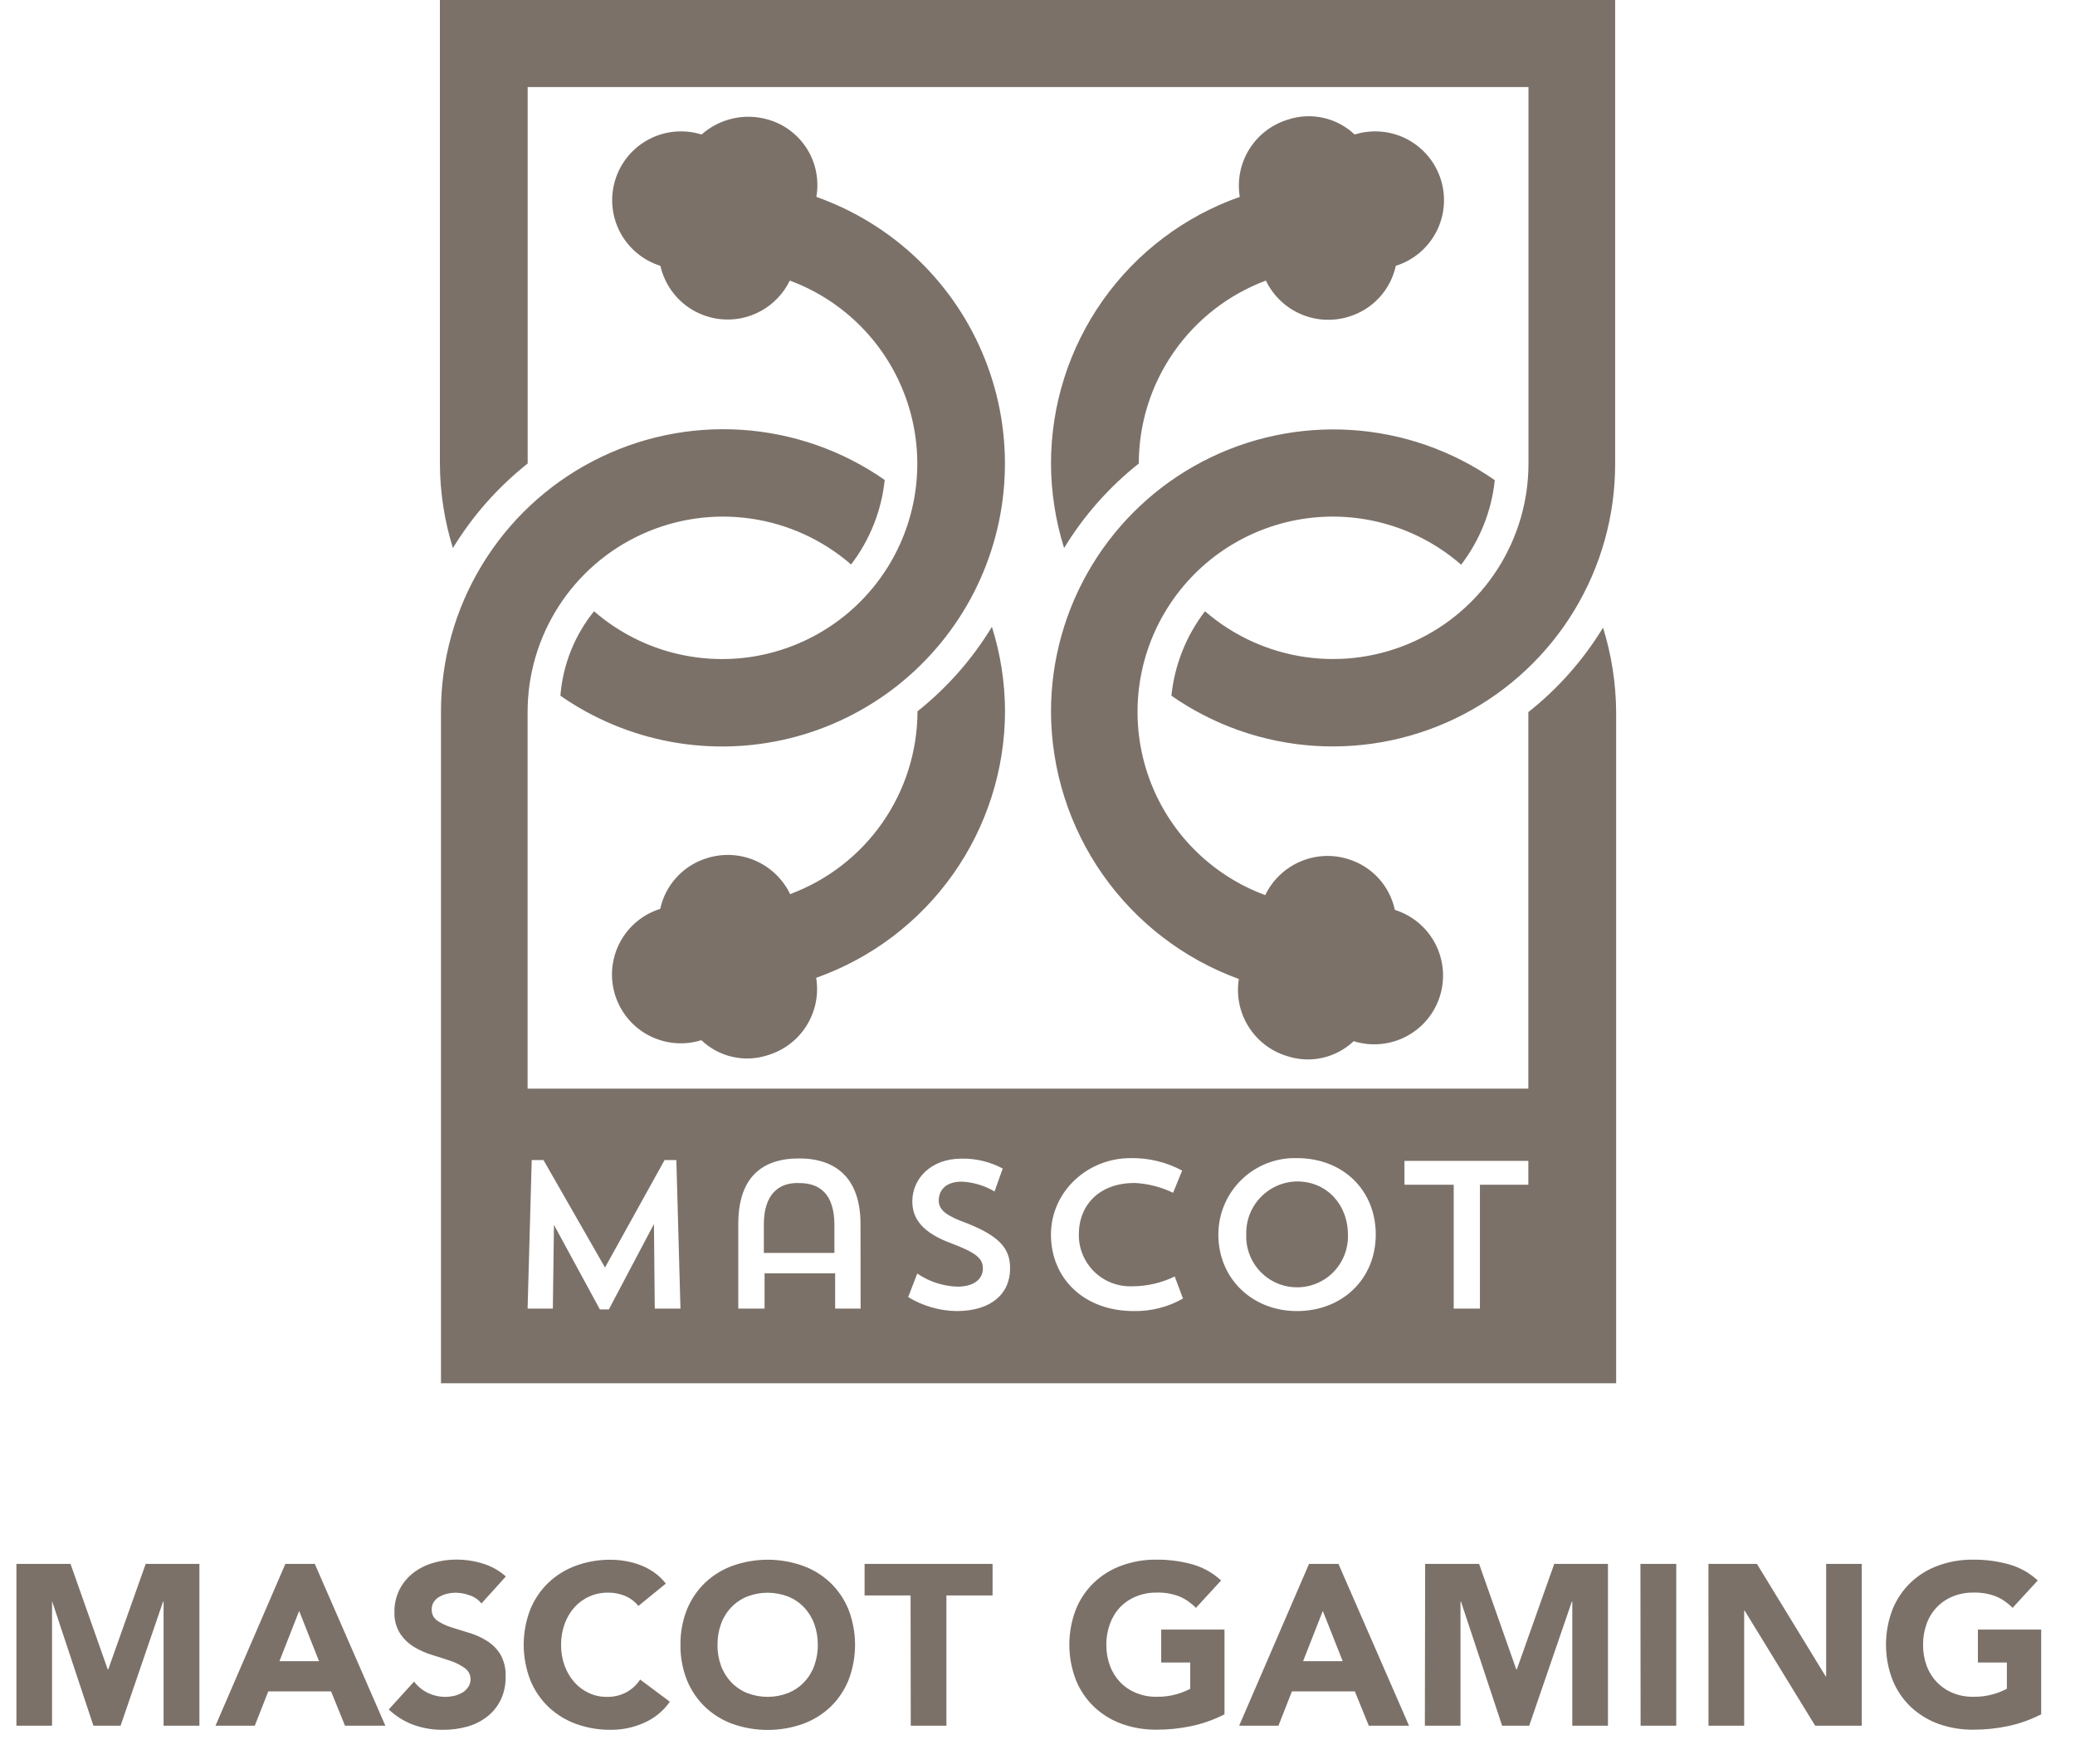 <svg width="60" height="51" viewBox="0 0 60 51" fill="none" xmlns="http://www.w3.org/2000/svg">
<path fill-rule="evenodd" clip-rule="evenodd" d="M15.258 2.517V13.401C14.399 14.082 13.667 14.909 13.096 15.845C12.85 15.054 12.723 14.23 12.72 13.401V0H46.703V13.425C46.702 14.916 46.292 16.379 45.518 17.654C44.744 18.928 43.636 19.967 42.314 20.656C40.991 21.345 39.505 21.659 38.017 21.564C36.529 21.468 35.095 20.967 33.872 20.114C33.963 19.226 34.3 18.38 34.843 17.672C35.662 18.382 36.667 18.841 37.74 18.996C38.812 19.15 39.907 18.993 40.892 18.543C41.878 18.093 42.714 17.369 43.3 16.457C43.885 15.546 44.197 14.485 44.197 13.401V2.517H15.258ZM30.769 15.845C30.521 15.054 30.393 14.23 30.39 13.401C30.39 11.709 30.915 10.059 31.893 8.678C32.87 7.297 34.253 6.254 35.849 5.692C35.771 5.217 35.867 4.73 36.12 4.32C36.373 3.91 36.765 3.606 37.225 3.463C37.557 3.35 37.914 3.33 38.257 3.405C38.6 3.48 38.916 3.648 39.17 3.889C39.674 3.732 40.219 3.78 40.687 4.024C41.154 4.269 41.505 4.689 41.663 5.192C41.821 5.696 41.773 6.241 41.528 6.709C41.284 7.176 40.864 7.528 40.361 7.685C40.286 8.03 40.12 8.348 39.881 8.606C39.642 8.865 39.337 9.055 39 9.156C38.542 9.298 38.048 9.271 37.608 9.079C37.168 8.888 36.812 8.545 36.604 8.112C35.525 8.515 34.596 9.237 33.939 10.182C33.282 11.127 32.929 12.25 32.929 13.401C32.07 14.082 31.338 14.909 30.769 15.845ZM37.197 30.527C37.53 30.64 37.886 30.661 38.229 30.586C38.572 30.511 38.888 30.343 39.143 30.102C39.646 30.26 40.192 30.211 40.659 29.967C41.127 29.723 41.478 29.303 41.636 28.799C41.794 28.296 41.745 27.75 41.501 27.283C41.257 26.815 40.837 26.464 40.333 26.306C40.26 25.963 40.095 25.646 39.858 25.387C39.62 25.129 39.317 24.939 38.981 24.837C38.523 24.694 38.029 24.721 37.59 24.913C37.15 25.104 36.793 25.447 36.585 25.879C35.808 25.593 35.104 25.139 34.522 24.55C33.94 23.961 33.495 23.251 33.218 22.471C32.941 21.69 32.839 20.859 32.919 20.035C32.999 19.21 33.26 18.414 33.682 17.702C34.105 16.99 34.679 16.379 35.363 15.913C36.048 15.448 36.827 15.138 37.644 15.007C38.462 14.876 39.298 14.926 40.094 15.154C40.89 15.382 41.626 15.782 42.25 16.326C42.793 15.617 43.13 14.771 43.223 13.883C41.999 13.029 40.566 12.527 39.077 12.432C37.589 12.336 36.102 12.65 34.78 13.339C33.457 14.028 32.349 15.067 31.575 16.342C30.801 17.617 30.391 19.08 30.39 20.571C30.395 22.261 30.919 23.909 31.89 25.291C32.862 26.674 34.234 27.726 35.822 28.304C35.746 28.778 35.843 29.264 36.096 29.672C36.348 30.08 36.739 30.384 37.197 30.527ZM28.682 18.122C28.931 18.913 29.059 19.736 29.061 20.565C29.057 22.256 28.53 23.904 27.552 25.283C26.574 26.663 25.194 27.706 23.6 28.27C23.678 28.745 23.582 29.233 23.329 29.642C23.076 30.052 22.684 30.357 22.224 30.5C21.892 30.613 21.535 30.634 21.192 30.558C20.85 30.483 20.534 30.315 20.28 30.073C19.777 30.231 19.232 30.182 18.764 29.938C18.296 29.694 17.945 29.274 17.787 28.77C17.629 28.267 17.678 27.722 17.922 27.254C18.166 26.786 18.586 26.435 19.09 26.277C19.165 25.933 19.331 25.615 19.57 25.357C19.809 25.099 20.113 24.909 20.45 24.808C20.908 24.665 21.403 24.692 21.843 24.883C22.282 25.075 22.639 25.418 22.847 25.85C23.926 25.45 24.857 24.729 25.516 23.784C26.174 22.839 26.528 21.716 26.53 20.565C27.386 19.884 28.115 19.057 28.682 18.122ZM23.605 5.692C23.689 5.216 23.596 4.726 23.342 4.315C23.088 3.904 22.692 3.601 22.23 3.463C21.896 3.362 21.542 3.348 21.202 3.423C20.862 3.498 20.546 3.658 20.286 3.889C20.037 3.811 19.774 3.783 19.514 3.806C19.254 3.829 19.001 3.903 18.769 4.024C18.302 4.269 17.95 4.689 17.793 5.192C17.635 5.696 17.683 6.241 17.927 6.709C18.172 7.176 18.592 7.528 19.095 7.685C19.187 8.089 19.401 8.454 19.709 8.73C20.017 9.006 20.404 9.179 20.815 9.226C21.226 9.273 21.641 9.191 22.003 8.991C22.365 8.792 22.657 8.485 22.837 8.112C23.613 8.399 24.316 8.853 24.897 9.442C25.478 10.031 25.923 10.74 26.199 11.52C26.476 12.299 26.578 13.13 26.498 13.954C26.418 14.777 26.158 15.573 25.737 16.285C25.315 16.996 24.743 17.607 24.059 18.073C23.376 18.539 22.598 18.849 21.782 18.982C20.965 19.114 20.129 19.065 19.334 18.839C18.538 18.613 17.802 18.214 17.177 17.672C16.614 18.369 16.275 19.221 16.204 20.114C17.161 20.781 18.25 21.235 19.398 21.447C20.545 21.658 21.724 21.622 22.856 21.34C23.988 21.058 25.047 20.537 25.961 19.812C26.875 19.087 27.624 18.175 28.157 17.137C28.689 16.099 28.994 14.959 29.049 13.794C29.105 12.629 28.911 11.465 28.479 10.381C28.048 9.297 27.39 8.318 26.549 7.509C25.708 6.7 24.704 6.081 23.604 5.692H23.605ZM44.193 20.588C45.052 19.909 45.783 19.082 46.353 18.146C46.599 18.937 46.727 19.76 46.732 20.588V39.992H12.751V20.565C12.752 19.073 13.162 17.611 13.936 16.336C14.71 15.061 15.818 14.023 17.141 13.334C18.463 12.644 19.949 12.33 21.437 12.426C22.925 12.522 24.359 13.023 25.582 13.876C25.489 14.764 25.153 15.61 24.61 16.32C23.791 15.609 22.786 15.149 21.713 14.994C20.64 14.839 19.546 14.996 18.56 15.446C17.574 15.896 16.738 16.62 16.152 17.532C15.567 18.444 15.255 19.505 15.256 20.588V31.473H44.193V20.588ZM18.909 35.389L18.933 37.833H19.676L19.557 33.539H19.217L17.494 36.646L15.715 33.539H15.375L15.256 37.833H15.986L16.018 35.413L17.346 37.857H17.605L18.909 35.389ZM24.149 37.833H24.885L24.882 35.389C24.882 34.085 24.195 33.492 23.105 33.492C21.989 33.492 21.348 34.085 21.348 35.389V37.833H22.108V36.813H24.149V37.833ZM26.261 37.5C26.683 37.758 27.166 37.898 27.661 37.905C28.634 37.905 29.203 37.429 29.208 36.677C29.208 36.109 28.923 35.752 27.975 35.372C27.382 35.16 27.145 34.993 27.145 34.709C27.145 34.4 27.358 34.163 27.809 34.163C28.143 34.179 28.469 34.276 28.758 34.447L28.994 33.784C28.628 33.588 28.218 33.49 27.803 33.498C26.902 33.498 26.38 34.092 26.38 34.731C26.38 35.23 26.666 35.634 27.496 35.942C28.251 36.226 28.421 36.391 28.421 36.677C28.421 36.963 28.183 37.199 27.684 37.199C27.269 37.186 26.866 37.054 26.523 36.82L26.261 37.5ZM30.389 35.694C30.389 36.956 31.337 37.905 32.785 37.905C33.282 37.914 33.773 37.789 34.207 37.544L33.968 36.905C33.584 37.092 33.163 37.189 32.736 37.189C32.535 37.196 32.335 37.163 32.148 37.091C31.96 37.02 31.79 36.91 31.645 36.771C31.502 36.631 31.387 36.464 31.31 36.279C31.232 36.093 31.193 35.895 31.195 35.694C31.195 34.816 31.81 34.201 32.807 34.201C33.193 34.22 33.572 34.317 33.921 34.485L34.183 33.843C33.724 33.597 33.21 33.473 32.69 33.483C31.433 33.483 30.389 34.461 30.389 35.694ZM35.229 35.694C35.229 36.956 36.2 37.905 37.504 37.905C38.81 37.905 39.781 36.98 39.781 35.694C39.781 34.408 38.832 33.483 37.504 33.483C37.209 33.474 36.914 33.525 36.638 33.632C36.362 33.74 36.111 33.901 35.899 34.107C35.687 34.313 35.518 34.56 35.403 34.833C35.288 35.105 35.229 35.398 35.229 35.694ZM42.793 34.252H44.193V33.563H40.611V34.252H42.035V37.833H42.793V34.252ZM23.108 34.204C22.514 34.18 22.087 34.536 22.087 35.395V36.224H24.128V35.418C24.126 34.512 23.699 34.204 23.108 34.204ZM36.93 34.281C37.112 34.202 37.307 34.16 37.505 34.157C38.359 34.157 38.976 34.82 38.976 35.697C38.983 35.895 38.95 36.091 38.879 36.275C38.808 36.46 38.701 36.628 38.564 36.77C38.427 36.912 38.262 37.025 38.081 37.102C37.899 37.179 37.704 37.218 37.506 37.218C37.309 37.218 37.113 37.179 36.932 37.102C36.75 37.025 36.586 36.912 36.448 36.77C36.311 36.628 36.204 36.46 36.133 36.275C36.062 36.091 36.029 35.895 36.036 35.697C36.03 35.499 36.063 35.302 36.133 35.117C36.204 34.932 36.311 34.762 36.448 34.619C36.585 34.476 36.748 34.361 36.93 34.281ZM0.475 45.214H2.039L3.116 48.267H3.129L4.213 45.214H5.766V49.893H4.73V46.304H4.716L3.487 49.893H2.701L1.51 46.304H1.505V49.893H0.475V45.214ZM9.102 45.214H8.252L6.231 49.893H7.367L7.757 48.901H9.573L9.976 49.893H11.143L9.102 45.214ZM8.08 48.027L8.65 46.575L9.225 48.027H8.08ZM13.922 46.359C13.835 46.249 13.716 46.167 13.582 46.124C13.452 46.075 13.315 46.05 13.176 46.048C13.098 46.048 13.021 46.056 12.945 46.073C12.866 46.091 12.791 46.119 12.72 46.157C12.653 46.192 12.594 46.242 12.55 46.304C12.505 46.37 12.482 46.449 12.484 46.529C12.48 46.592 12.493 46.655 12.521 46.712C12.549 46.769 12.59 46.817 12.642 46.854C12.765 46.937 12.9 47.001 13.041 47.046L13.552 47.204C13.731 47.256 13.903 47.331 14.062 47.429C14.224 47.526 14.36 47.659 14.462 47.818C14.576 48.017 14.631 48.244 14.62 48.473C14.626 48.708 14.576 48.941 14.475 49.153C14.383 49.341 14.248 49.506 14.082 49.634C13.911 49.766 13.716 49.863 13.508 49.92C13.283 49.982 13.05 50.013 12.817 50.012C12.528 50.015 12.24 49.968 11.967 49.872C11.697 49.774 11.45 49.621 11.241 49.423L11.973 48.617C12.079 48.757 12.216 48.869 12.373 48.946C12.529 49.02 12.7 49.059 12.873 49.059C12.959 49.06 13.043 49.05 13.127 49.031C13.208 49.013 13.286 48.983 13.358 48.942C13.426 48.905 13.484 48.853 13.528 48.789C13.576 48.727 13.604 48.65 13.606 48.571C13.61 48.506 13.597 48.44 13.569 48.381C13.541 48.321 13.498 48.27 13.445 48.231C13.321 48.141 13.184 48.071 13.038 48.022L12.948 47.992C12.807 47.946 12.665 47.898 12.509 47.852C12.325 47.797 12.147 47.72 11.982 47.621C11.82 47.525 11.681 47.394 11.576 47.238C11.456 47.051 11.397 46.832 11.405 46.611C11.401 46.382 11.452 46.155 11.555 45.951C11.651 45.765 11.786 45.602 11.951 45.474C12.122 45.343 12.316 45.246 12.523 45.187C12.739 45.122 12.964 45.09 13.19 45.09C13.45 45.089 13.708 45.127 13.957 45.204C14.205 45.278 14.433 45.406 14.627 45.578L13.922 46.359ZM18.087 46.145C18.232 46.209 18.36 46.306 18.461 46.429L19.253 45.784C19.157 45.66 19.042 45.55 18.913 45.459C18.789 45.373 18.655 45.302 18.513 45.248C18.376 45.196 18.235 45.157 18.09 45.133C17.954 45.109 17.816 45.096 17.678 45.095C17.331 45.089 16.985 45.147 16.658 45.265C16.36 45.372 16.088 45.54 15.859 45.757C15.631 45.976 15.452 46.24 15.333 46.532C15.08 47.189 15.08 47.916 15.333 48.573C15.452 48.866 15.631 49.131 15.859 49.35C16.089 49.567 16.361 49.734 16.658 49.842C16.985 49.959 17.331 50.017 17.678 50.012C18.001 50.011 18.32 49.944 18.615 49.813C18.919 49.682 19.18 49.47 19.369 49.199L18.51 48.558C18.409 48.713 18.27 48.841 18.107 48.929C17.934 49.019 17.741 49.064 17.546 49.059C17.367 49.062 17.189 49.023 17.027 48.947C16.867 48.873 16.724 48.767 16.607 48.634C16.485 48.495 16.389 48.333 16.326 48.158C16.256 47.965 16.222 47.76 16.224 47.554C16.222 47.349 16.257 47.145 16.326 46.952C16.389 46.775 16.485 46.612 16.609 46.471C16.728 46.338 16.875 46.231 17.039 46.158C17.208 46.082 17.391 46.044 17.576 46.046C17.752 46.042 17.925 46.076 18.087 46.145ZM19.676 47.554C19.672 47.205 19.735 46.859 19.863 46.534C19.982 46.242 20.161 45.977 20.389 45.758C20.619 45.541 20.891 45.374 21.188 45.267C21.842 45.036 22.556 45.036 23.21 45.267C23.508 45.374 23.78 45.541 24.01 45.758C24.237 45.977 24.416 46.242 24.535 46.534C24.788 47.191 24.788 47.918 24.535 48.575C24.417 48.868 24.238 49.133 24.01 49.352C23.779 49.569 23.507 49.736 23.21 49.843C22.556 50.073 21.843 50.073 21.188 49.843C20.891 49.736 20.619 49.569 20.389 49.352C20.161 49.133 19.982 48.868 19.863 48.575C19.735 48.25 19.671 47.904 19.676 47.554ZM20.746 47.554C20.744 47.76 20.778 47.965 20.848 48.158C20.913 48.335 21.013 48.497 21.142 48.634C21.272 48.77 21.428 48.876 21.601 48.947C21.984 49.096 22.409 49.096 22.792 48.947C22.965 48.876 23.122 48.77 23.251 48.634C23.381 48.497 23.481 48.335 23.545 48.158C23.615 47.965 23.65 47.76 23.647 47.554C23.649 47.349 23.615 47.145 23.545 46.952C23.481 46.774 23.381 46.611 23.251 46.473C23.122 46.337 22.965 46.231 22.792 46.16C22.409 46.011 21.984 46.011 21.601 46.16C21.428 46.231 21.272 46.337 21.142 46.473C21.012 46.611 20.912 46.774 20.848 46.952C20.779 47.145 20.745 47.349 20.748 47.554H20.746ZM25 46.126H26.33L26.335 49.893H27.366V46.126H28.701V45.214H25V46.126ZM35.407 49.563C35.106 49.718 34.786 49.833 34.455 49.903C34.123 49.973 33.784 50.009 33.445 50.008C33.1 50.012 32.758 49.955 32.434 49.838C32.137 49.731 31.865 49.564 31.635 49.347C31.407 49.128 31.227 48.863 31.11 48.57C30.857 47.913 30.857 47.186 31.11 46.529C31.228 46.236 31.407 45.972 31.635 45.753C31.865 45.536 32.137 45.369 32.434 45.262C32.758 45.145 33.1 45.087 33.445 45.092C33.794 45.089 34.142 45.135 34.479 45.228C34.788 45.316 35.073 45.475 35.309 45.694L34.581 46.486C34.446 46.346 34.285 46.234 34.106 46.157C33.895 46.075 33.67 46.037 33.445 46.044C33.24 46.041 33.037 46.08 32.848 46.157C32.674 46.228 32.517 46.334 32.387 46.469C32.257 46.607 32.158 46.771 32.094 46.949C32.024 47.142 31.988 47.346 31.991 47.551C31.988 47.757 32.023 47.962 32.094 48.155C32.158 48.332 32.258 48.494 32.387 48.631C32.517 48.766 32.674 48.873 32.848 48.944C33.037 49.022 33.24 49.06 33.445 49.056C33.641 49.06 33.837 49.035 34.026 48.981C34.161 48.942 34.291 48.89 34.416 48.827V48.066H33.577V47.114H35.407V49.563ZM38.702 45.214H37.852L35.831 49.893H36.967L37.357 48.901H39.176L39.58 49.893H40.743L38.702 45.214ZM37.68 48.027L38.25 46.575L38.825 48.027H37.68ZM41.209 45.214H42.769L43.845 48.267H43.859L44.942 45.214H46.495V49.893H45.464V46.304H45.451L44.218 49.893H43.435L42.245 46.304H42.231V49.893H41.201L41.209 45.214ZM48.47 45.214H47.434L47.439 49.893H48.47V45.214ZM49.401 45.214H50.802L52.792 48.469H52.804V45.214H53.834V49.893H52.487L50.446 46.563H50.434V49.893H49.402L49.401 45.214ZM58.071 49.903C58.401 49.833 58.721 49.718 59.022 49.563V47.114H57.192V48.066H58.03V48.827C57.905 48.89 57.775 48.942 57.641 48.981C57.452 49.035 57.255 49.06 57.059 49.056C56.854 49.06 56.651 49.022 56.462 48.944C56.289 48.873 56.132 48.766 56.003 48.631C55.873 48.494 55.773 48.332 55.709 48.155C55.639 47.961 55.604 47.757 55.607 47.551C55.605 47.346 55.639 47.142 55.709 46.949C55.772 46.77 55.872 46.607 56.003 46.469C56.132 46.334 56.289 46.227 56.462 46.157C56.651 46.08 56.855 46.041 57.059 46.044C57.285 46.037 57.51 46.075 57.721 46.157C57.899 46.233 58.061 46.346 58.195 46.486L58.923 45.694C58.687 45.475 58.403 45.316 58.093 45.228C57.756 45.135 57.408 45.089 57.059 45.092C56.715 45.087 56.373 45.145 56.049 45.262C55.751 45.369 55.479 45.536 55.249 45.753C55.022 45.972 54.843 46.236 54.724 46.529C54.471 47.186 54.471 47.913 54.724 48.57C54.842 48.863 55.021 49.128 55.249 49.347C55.48 49.563 55.752 49.731 56.049 49.838C56.373 49.955 56.715 50.012 57.059 50.008C57.399 50.009 57.738 49.973 58.071 49.903Z" fill="#7b7169"/>
</svg>
